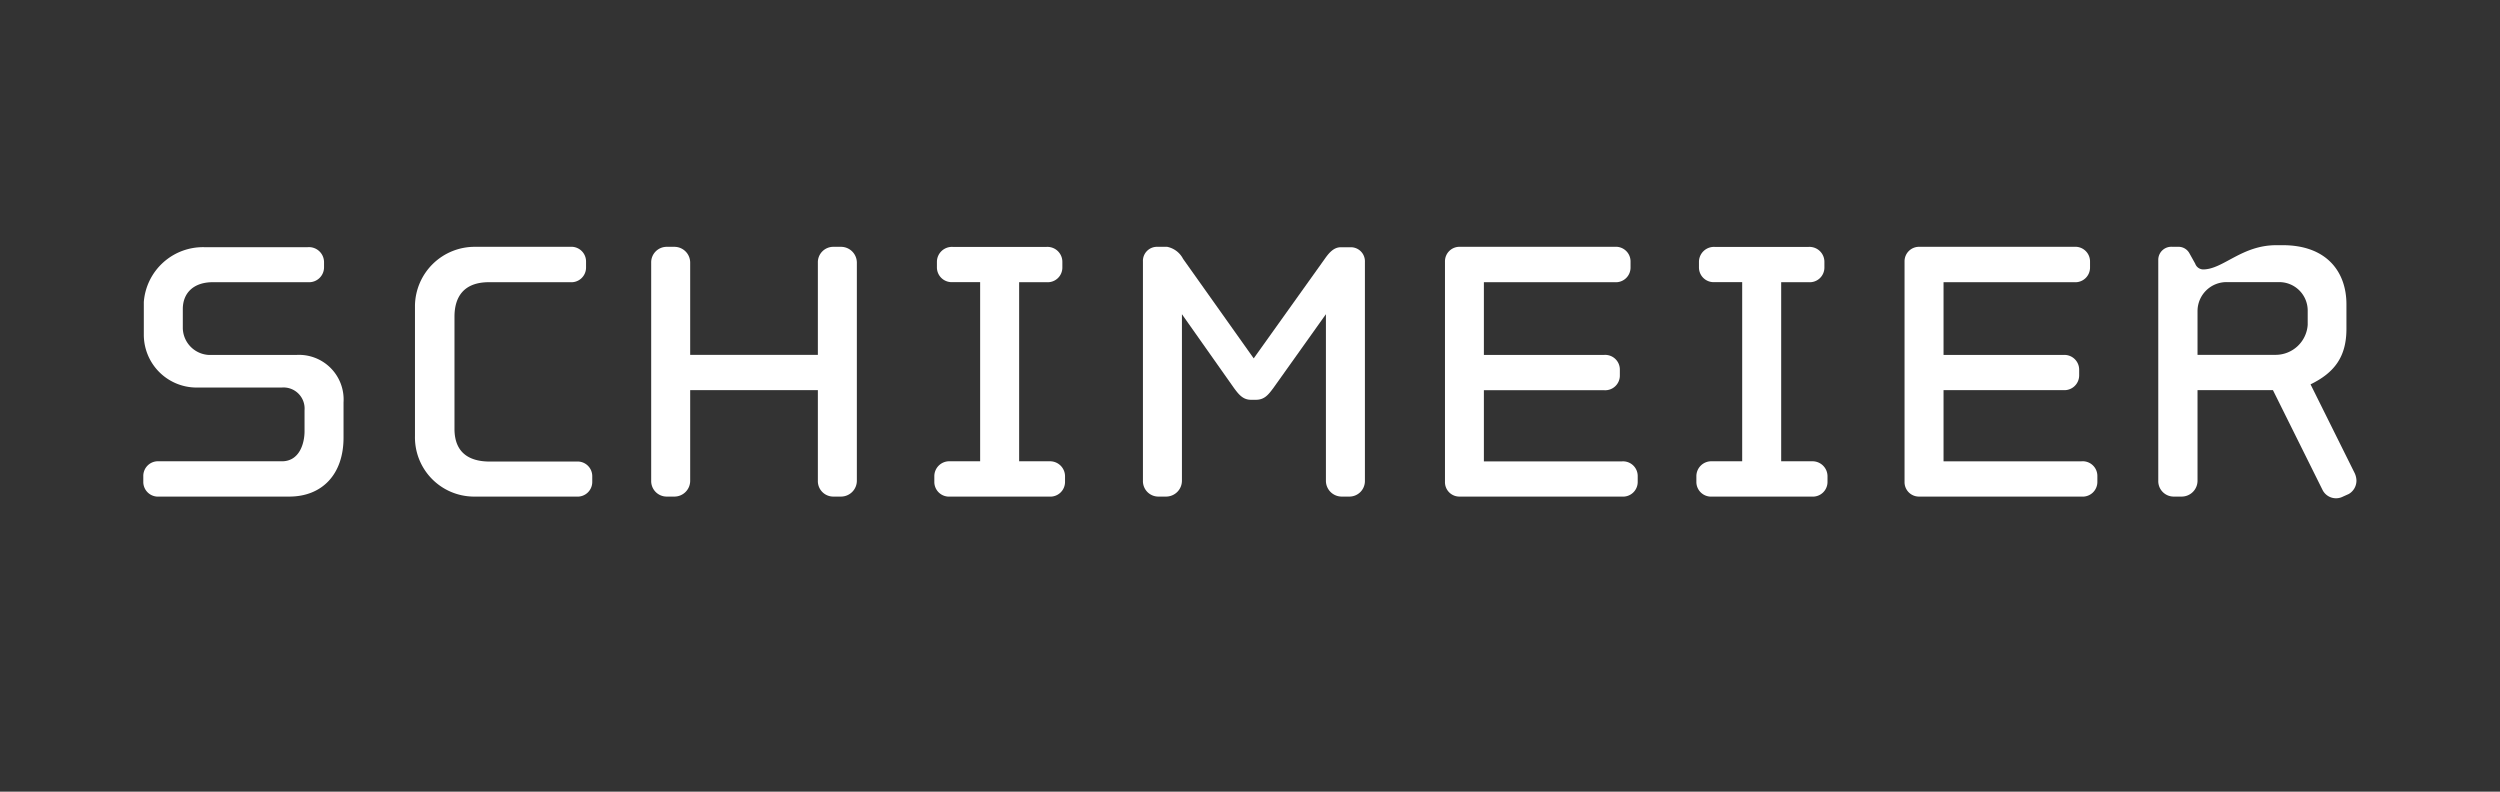<svg xmlns="http://www.w3.org/2000/svg" viewBox="0 0 289.78 91.76">
  <rect x="0" y="0" width="289.78" height="91.76" fill="#333333" stroke="none"/>
  <g id="Ebene_2" data-name="Ebene 2">
    <g id="Ebene_1-2" data-name="Ebene 1">
      <g>
        <g>
          <path d="M33.53,57.56H18.44a1.7,1.7,0,0,1-1.83-1.71v-.67a1.7,1.7,0,0,1,1.83-1.71H32.67c2.08,0,2.63-2.14,2.63-3.48V47.54a2.44,2.44,0,0,0-2.63-2.62h-10a6.12,6.12,0,0,1-6-6.17V35a6.88,6.88,0,0,1,7-6.35h12a1.75,1.75,0,0,1,1.89,1.71V31a1.73,1.73,0,0,1-1.83,1.71H24.67c-2.26,0-3.48,1.28-3.48,3.11v2.26a3.18,3.18,0,0,0,3.36,3.06h9.83a5.17,5.17,0,0,1,5.44,5.5v4.09C39.82,55,37.32,57.56,33.53,57.56Z" style="fill: #fff"/>
          <path d="M66.82,57.56h-12a6.86,6.86,0,0,1-6.72-7V35.39a6.92,6.92,0,0,1,7-6.78h11a1.7,1.7,0,0,1,1.83,1.71V31a1.7,1.7,0,0,1-1.83,1.71H56.68c-2.93,0-4,1.71-4,4v13c0,2.87,1.83,3.79,4.09,3.79H66.82a1.7,1.7,0,0,1,1.83,1.71v.67A1.7,1.7,0,0,1,66.82,57.56Z" style="fill: #fff"/>
          <path d="M97.49,57.56h-.86a1.79,1.79,0,0,1-1.83-1.83V45.22H80V55.73a1.83,1.83,0,0,1-1.83,1.83h-.86a1.8,1.8,0,0,1-1.83-1.83V30.44a1.8,1.8,0,0,1,1.83-1.83h.86A1.83,1.83,0,0,1,80,30.44V41.13H94.8V30.44a1.79,1.79,0,0,1,1.83-1.83h.86a1.84,1.84,0,0,1,1.83,1.83V55.73A1.84,1.84,0,0,1,97.49,57.56Z" style="fill: #fff"/>
          <path d="M121.62,57.56H110.13a1.7,1.7,0,0,1-1.83-1.71v-.67a1.73,1.73,0,0,1,1.83-1.71h3.48V32.7h-3.17A1.71,1.71,0,0,1,108.6,31v-.67a1.74,1.74,0,0,1,1.84-1.71h10.87a1.73,1.73,0,0,1,1.83,1.71V31a1.7,1.7,0,0,1-1.83,1.71h-3.18V53.47h3.49a1.74,1.74,0,0,1,1.83,1.71v.67A1.7,1.7,0,0,1,121.62,57.56Z" style="fill: #fff"/>
          <path d="M156.37,57.56h-.85a1.83,1.83,0,0,1-1.83-1.83V36.42L147.58,45c-.55.73-1,1.34-2,1.34H145c-.92,0-1.41-.61-1.95-1.34L137,36.42V55.73a1.84,1.84,0,0,1-1.84,1.83h-.85a1.79,1.79,0,0,1-1.83-1.83V30.32a1.63,1.63,0,0,1,1.71-1.71h1.1A2.67,2.67,0,0,1,137.13,30l8.19,11.54L153.56,30c.43-.61,1-1.34,1.84-1.34h1.1a1.63,1.63,0,0,1,1.71,1.71V55.73A1.8,1.8,0,0,1,156.37,57.56Z" style="fill: #fff"/>
          <path d="M188,57.56H169.2a1.67,1.67,0,0,1-1.71-1.71V30.32a1.68,1.68,0,0,1,1.77-1.71h17.9A1.7,1.7,0,0,1,189,30.32V31a1.7,1.7,0,0,1-1.83,1.71H172v8.43h13.93a1.7,1.7,0,0,1,1.83,1.71v.67a1.7,1.7,0,0,1-1.83,1.71H172v8.25h16a1.7,1.7,0,0,1,1.83,1.71v.67A1.7,1.7,0,0,1,188,57.56Z" style="fill: #fff"/>
          <path d="M210,57.56H198.46a1.7,1.7,0,0,1-1.83-1.71v-.67a1.73,1.73,0,0,1,1.83-1.71h3.48V32.7h-3.18A1.7,1.7,0,0,1,196.93,31v-.67a1.74,1.74,0,0,1,1.83-1.71h10.88a1.73,1.73,0,0,1,1.83,1.71V31a1.7,1.7,0,0,1-1.83,1.71h-3.18V53.47H210a1.74,1.74,0,0,1,1.83,1.71v.67A1.7,1.7,0,0,1,210,57.56Z" style="fill: #fff"/>
          <path d="M241.28,57.56H222.47a1.67,1.67,0,0,1-1.71-1.71V30.32a1.68,1.68,0,0,1,1.77-1.71h17.9a1.7,1.7,0,0,1,1.83,1.71V31a1.7,1.7,0,0,1-1.83,1.71H225.28v8.43H239.2A1.71,1.71,0,0,1,241,42.84v.67a1.71,1.71,0,0,1-1.84,1.71H225.28v8.25h16a1.7,1.7,0,0,1,1.83,1.71v.67A1.7,1.7,0,0,1,241.28,57.56Z" style="fill: #fff"/>
          <path d="M272.25,57.26l-.67.3a1.75,1.75,0,0,1-2.38-.79l-5.74-11.55h-8.74V55.73a1.84,1.84,0,0,1-1.83,1.83H252a1.79,1.79,0,0,1-1.83-1.83V30.13a1.51,1.51,0,0,1,1.65-1.52h.79a1.44,1.44,0,0,1,1.16.73l.68,1.22a1,1,0,0,0,.91.67c2.32,0,4.46-2.81,8.49-2.81h.74c5.13,0,7.39,3.12,7.39,6.84v2.87c0,3.24-1.41,5.08-4.16,6.42l5.07,10.2a2.17,2.17,0,0,1,.25.92A1.79,1.79,0,0,1,272.25,57.26Zm-4.76-21.2a3.3,3.3,0,0,0-3.3-3.36h-6.05a3.36,3.36,0,0,0-3.42,3.36v5.07h9.1a3.73,3.73,0,0,0,3.67-3.48Z" style="fill: #fff"/>
        </g>
        <rect width="289.78" height="91.76" style="fill: none"/>
      </g>
    </g>
  </g>
</svg>
